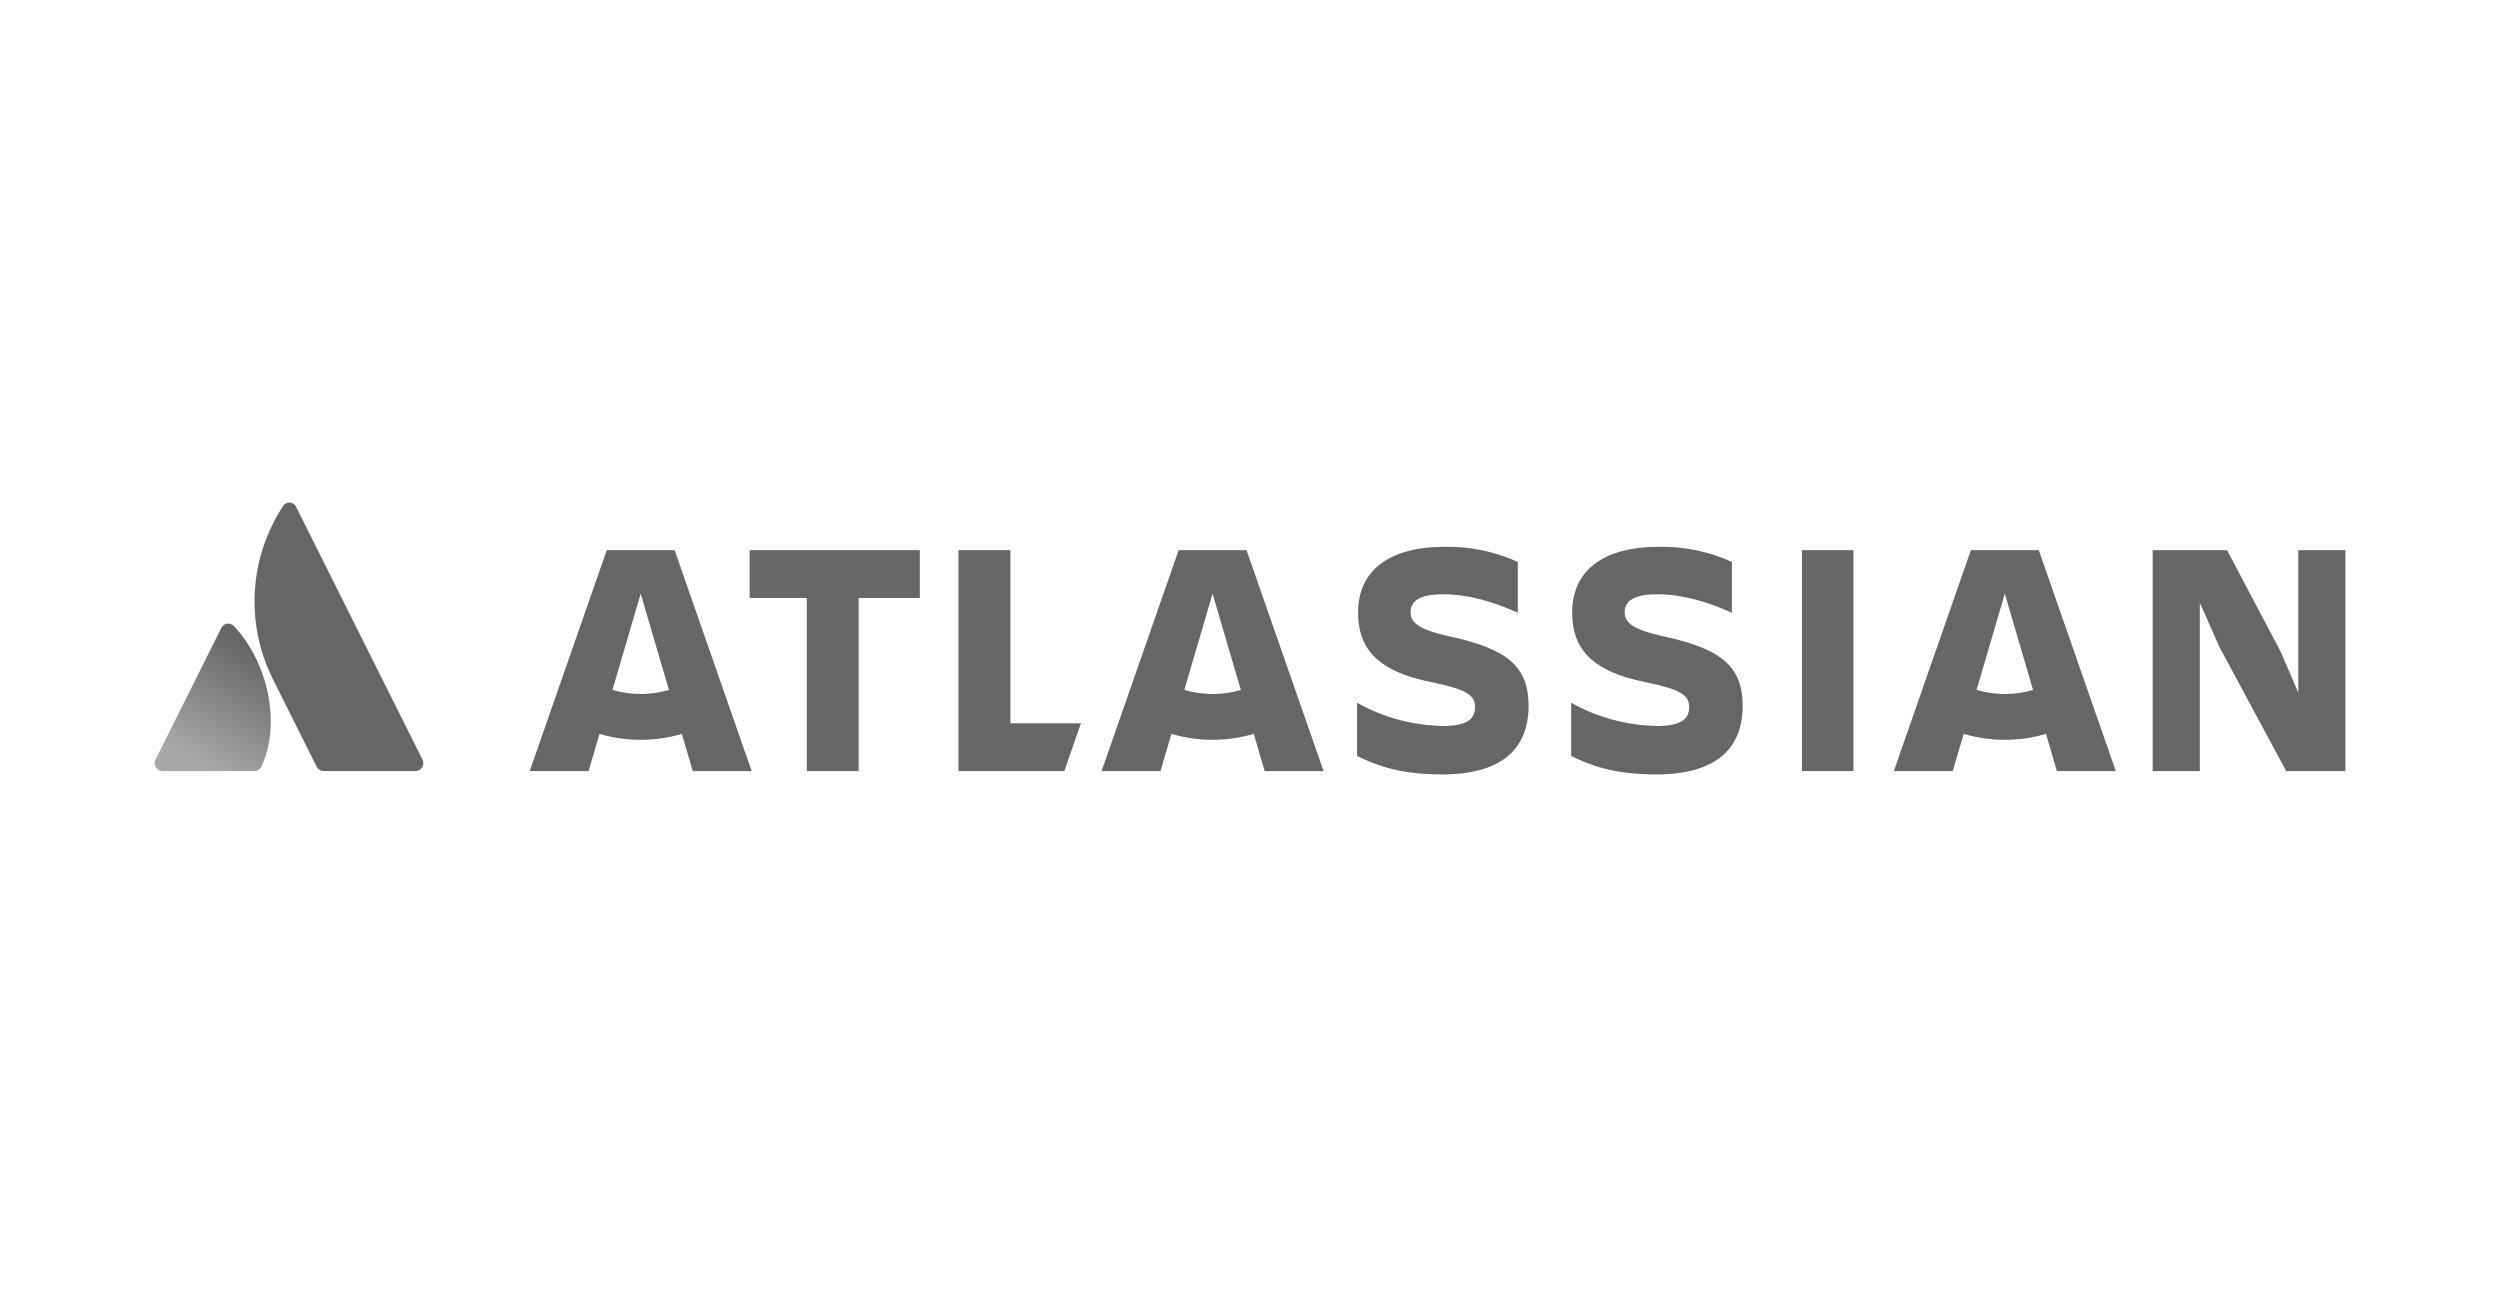 <?xml version="1.0" encoding="UTF-8"?> <svg xmlns="http://www.w3.org/2000/svg" width="194" height="100" viewBox="0 0 194 100" fill="none"><path d="M18.184 48.622C18.122 48.541 18.04 48.477 17.946 48.437C17.852 48.397 17.75 48.381 17.648 48.392C17.547 48.403 17.45 48.44 17.367 48.499C17.284 48.559 17.218 48.639 17.175 48.731L12.065 58.949C12.018 59.042 11.996 59.146 12.001 59.25C12.005 59.354 12.037 59.455 12.091 59.544C12.146 59.632 12.222 59.705 12.313 59.756C12.404 59.807 12.507 59.833 12.611 59.833H19.727C19.841 59.836 19.953 59.805 20.05 59.745C20.147 59.685 20.225 59.599 20.273 59.496C21.808 56.324 20.878 51.5 18.184 48.622Z" fill="url(#paint0_linear)"></path><path d="M21.932 39.328C20.659 41.287 19.917 43.544 19.779 45.877C19.641 48.21 20.112 50.538 21.145 52.634L24.576 59.496C24.627 59.597 24.705 59.682 24.801 59.742C24.898 59.802 25.009 59.833 25.122 59.833H32.237C32.342 59.833 32.444 59.807 32.535 59.756C32.626 59.705 32.702 59.632 32.757 59.544C32.812 59.455 32.843 59.354 32.848 59.25C32.852 59.146 32.83 59.042 32.784 58.949C32.784 58.949 23.212 39.803 22.971 39.324C22.924 39.227 22.849 39.144 22.757 39.087C22.665 39.03 22.559 39 22.45 39C22.342 39 22.236 39.031 22.144 39.089C22.052 39.147 21.979 39.23 21.932 39.328Z" fill="#7F7F7F"></path><path d="M21.932 39.328C20.659 41.287 19.917 43.544 19.779 45.877C19.641 48.21 20.112 50.538 21.145 52.634L24.576 59.496C24.627 59.597 24.705 59.682 24.801 59.742C24.898 59.802 25.009 59.833 25.122 59.833H32.237C32.342 59.833 32.444 59.807 32.535 59.756C32.626 59.705 32.702 59.632 32.757 59.544C32.812 59.455 32.843 59.354 32.848 59.25C32.852 59.146 32.83 59.042 32.784 58.949C32.784 58.949 23.212 39.803 22.971 39.324C22.924 39.227 22.849 39.144 22.757 39.087C22.665 39.03 22.559 39 22.45 39C22.342 39 22.236 39.031 22.144 39.089C22.052 39.147 21.979 39.23 21.932 39.328Z" fill="black" fill-opacity="0.2"></path><path d="M105.388 47.521C105.388 50.051 106.562 52.06 111.153 52.947C113.892 53.522 114.466 53.964 114.466 54.877C114.466 55.764 113.891 56.338 111.961 56.338C109.63 56.296 107.344 55.678 105.31 54.538V58.66C106.692 59.338 108.518 60.094 111.909 60.094C116.709 60.094 118.614 57.954 118.614 54.773L105.388 47.521ZM118.614 54.773C118.614 51.773 117.022 50.364 112.536 49.399C110.057 48.851 109.457 48.304 109.457 47.521C109.457 46.531 110.344 46.112 111.988 46.112C113.97 46.112 115.927 46.712 117.779 47.547V43.608C116.003 42.8 114.069 42.399 112.118 42.434C107.683 42.434 105.388 44.365 105.388 47.521" fill="#7F7F7F"></path><path d="M105.388 47.521C105.388 50.051 106.562 52.06 111.153 52.947C113.892 53.522 114.466 53.964 114.466 54.877C114.466 55.764 113.891 56.338 111.961 56.338C109.63 56.296 107.344 55.678 105.31 54.538V58.66C106.692 59.338 108.518 60.094 111.909 60.094C116.709 60.094 118.614 57.954 118.614 54.773L105.388 47.521ZM118.614 54.773C118.614 51.773 117.022 50.364 112.536 49.399C110.057 48.851 109.457 48.304 109.457 47.521C109.457 46.531 110.344 46.112 111.988 46.112C113.97 46.112 115.927 46.712 117.779 47.547V43.608C116.003 42.8 114.069 42.399 112.118 42.434C107.683 42.434 105.388 44.365 105.388 47.521" fill="black" fill-opacity="0.2"></path><path d="M167.052 42.694V59.833H170.704V46.764L172.244 50.233L177.409 59.833H182V42.694H178.348V53.755L176.965 50.546L172.817 42.694H167.052Z" fill="#7F7F7F"></path><path d="M167.052 42.694V59.833H170.704V46.764L172.244 50.233L177.409 59.833H182V42.694H178.348V53.755L176.965 50.546L172.817 42.694H167.052Z" fill="black" fill-opacity="0.2"></path><path d="M143.825 42.695H139.833V59.833H143.825V42.695Z" fill="#7F7F7F"></path><path d="M143.825 42.695H139.833V59.833H143.825V42.695Z" fill="black" fill-opacity="0.2"></path><path d="M135.228 54.773C135.228 51.773 133.637 50.364 129.15 49.399C126.672 48.851 126.072 48.304 126.072 47.521C126.072 46.531 126.959 46.112 128.602 46.112C130.585 46.112 132.541 46.712 134.393 47.547V43.608C132.618 42.8 130.683 42.399 128.733 42.434C124.298 42.434 122.003 44.365 122.003 47.521C122.003 50.051 123.176 52.06 127.768 52.947C130.507 53.522 131.08 53.964 131.08 54.877C131.08 55.764 130.505 56.338 128.576 56.338C126.244 56.296 123.959 55.678 121.924 54.538V58.66C123.307 59.338 125.133 60.094 128.524 60.094C133.324 60.094 135.228 57.954 135.228 54.773Z" fill="#7F7F7F"></path><path d="M135.228 54.773C135.228 51.773 133.637 50.364 129.15 49.399C126.672 48.851 126.072 48.304 126.072 47.521C126.072 46.531 126.959 46.112 128.602 46.112C130.585 46.112 132.541 46.712 134.393 47.547V43.608C132.618 42.8 130.683 42.399 128.733 42.434C124.298 42.434 122.003 44.365 122.003 47.521C122.003 50.051 123.176 52.06 127.768 52.947C130.507 53.522 131.08 53.964 131.08 54.877C131.08 55.764 130.505 56.338 128.576 56.338C126.244 56.296 123.959 55.678 121.924 54.538V58.66C123.307 59.338 125.133 60.094 128.524 60.094C133.324 60.094 135.228 57.954 135.228 54.773Z" fill="black" fill-opacity="0.2"></path><path d="M74.383 42.694V59.833H82.587L83.878 56.129H78.4V42.694H74.383Z" fill="#7F7F7F"></path><path d="M74.383 42.694V59.833H82.587L83.878 56.129H78.4V42.694H74.383Z" fill="black" fill-opacity="0.2"></path><path d="M58.175 42.694V46.398H62.61V59.833H66.627V46.398H71.375V42.694H58.175Z" fill="#7F7F7F"></path><path d="M58.175 42.694V46.398H62.61V59.833H66.627V46.398H71.375V42.694H58.175Z" fill="black" fill-opacity="0.2"></path><path d="M52.35 42.695H47.086L41.109 59.833H45.673L46.521 56.947C48.607 57.56 50.826 57.56 52.913 56.947L53.76 59.833H58.325L52.35 42.695ZM49.718 53.856C48.974 53.856 48.235 53.75 47.522 53.54L49.718 46.061L51.914 53.543C51.201 53.752 50.461 53.857 49.718 53.856Z" fill="#7F7F7F"></path><path d="M52.35 42.695H47.086L41.109 59.833H45.673L46.521 56.947C48.607 57.56 50.826 57.56 52.913 56.947L53.76 59.833H58.325L52.35 42.695ZM49.718 53.856C48.974 53.856 48.235 53.75 47.522 53.54L49.718 46.061L51.914 53.543C51.201 53.752 50.461 53.857 49.718 53.856Z" fill="black" fill-opacity="0.2"></path><path d="M96.729 42.695H91.465L85.488 59.833H90.053L90.901 56.947C92.987 57.56 95.206 57.56 97.293 56.947L98.14 59.833H102.705L96.729 42.695ZM94.097 53.856C93.353 53.856 92.614 53.75 91.9 53.54L94.097 46.061L96.293 53.543C95.58 53.752 94.84 53.857 94.097 53.856Z" fill="#7F7F7F"></path><path d="M96.729 42.695H91.465L85.488 59.833H90.053L90.901 56.947C92.987 57.56 95.206 57.56 97.293 56.947L98.14 59.833H102.705L96.729 42.695ZM94.097 53.856C93.353 53.856 92.614 53.75 91.9 53.54L94.097 46.061L96.293 53.543C95.58 53.752 94.84 53.857 94.097 53.856Z" fill="black" fill-opacity="0.2"></path><path d="M158.207 42.695H152.942L146.966 59.833H151.531L152.378 56.947C154.465 57.56 156.684 57.56 158.77 56.947L159.618 59.833H164.183L158.207 42.695ZM155.573 53.856C154.83 53.856 154.09 53.75 153.377 53.54L155.573 46.061L157.769 53.543C157.056 53.752 156.316 53.857 155.573 53.856Z" fill="#7F7F7F"></path><path d="M158.207 42.695H152.942L146.966 59.833H151.531L152.378 56.947C154.465 57.56 156.684 57.56 158.77 56.947L159.618 59.833H164.183L158.207 42.695ZM155.573 53.856C154.83 53.856 154.09 53.75 153.377 53.54L155.573 46.061L157.769 53.543C157.056 53.752 156.316 53.857 155.573 53.856Z" fill="black" fill-opacity="0.2"></path><defs><linearGradient id="paint0_linear" x1="20.99" y1="50.189" x2="15.597" y2="59.531" gradientUnits="userSpaceOnUse"><stop offset="0.078" stop-color="#666666"></stop><stop offset="1" stop-color="#A9A9A9"></stop></linearGradient></defs></svg> 